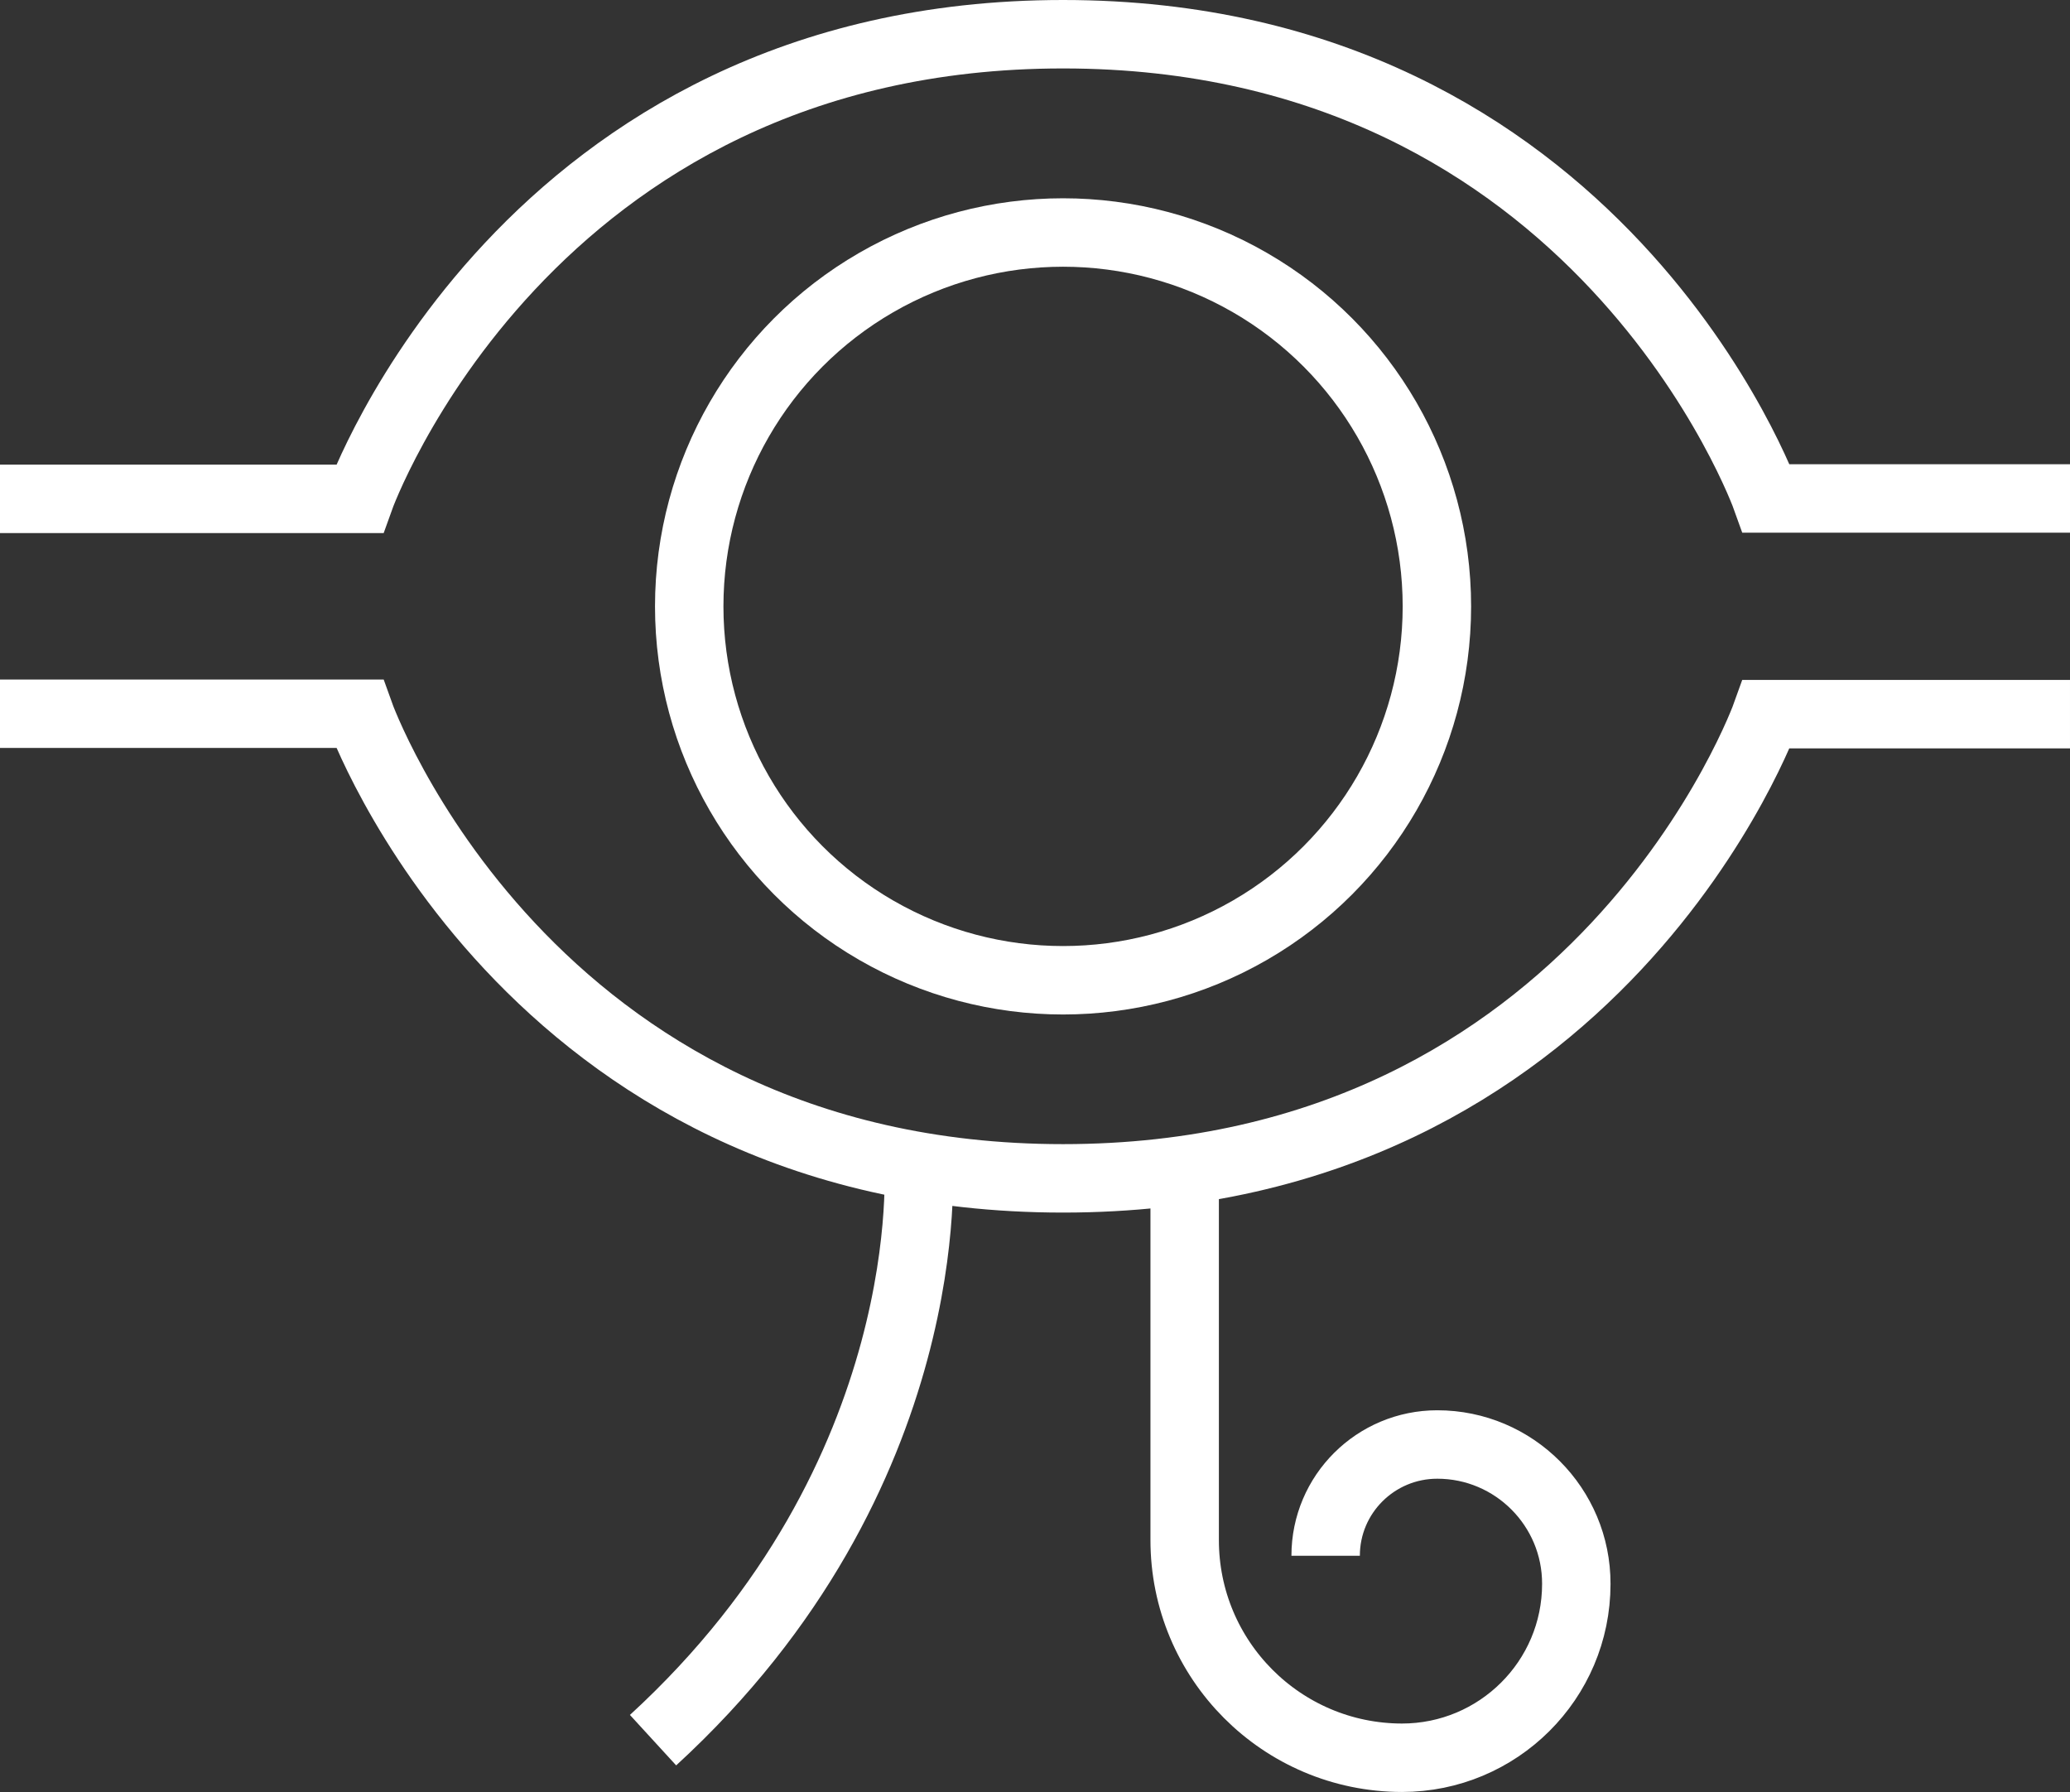 <svg viewBox="0 0 105.87 91.65" data-name="Layer 2" id="Layer_2" xmlns="http://www.w3.org/2000/svg"><rect x="0" y="0" width="105.87" height="91.65" fill="#333333" stroke="none"/><defs><style>      .cls-1 {        fill: none;        stroke: #fff;        stroke-miterlimit: 10;        stroke-width: 3.5px;      }    </style></defs><g data-name="Layer 1" id="Layer_1-2"><path d="M0,25.51h18.39S26.87,1.75,54.37,1.75s35.97,23.74,35.97,23.74h15.53" class="cls-1"></path><path d="M0,36.5h18.39s8.48,23.76,35.98,23.76,35.97-23.74,35.97-23.74h15.53" class="cls-1"></path><circle r="19.12" cy="31.01" cx="54.37" class="cls-1"></circle><path d="M46.97,59.38s1.23,16.04-13.57,29.61" class="cls-1"></path><path d="M67.8,79.56c0-3.15,2.56-5.69,5.71-5.69,3.93,0,7.12,3.2,7.11,7.13,0,4.92-4,8.89-8.92,8.89-6.15-.01-11.12-5-11.11-11.15v-18.96" class="cls-1"></path></g></svg>